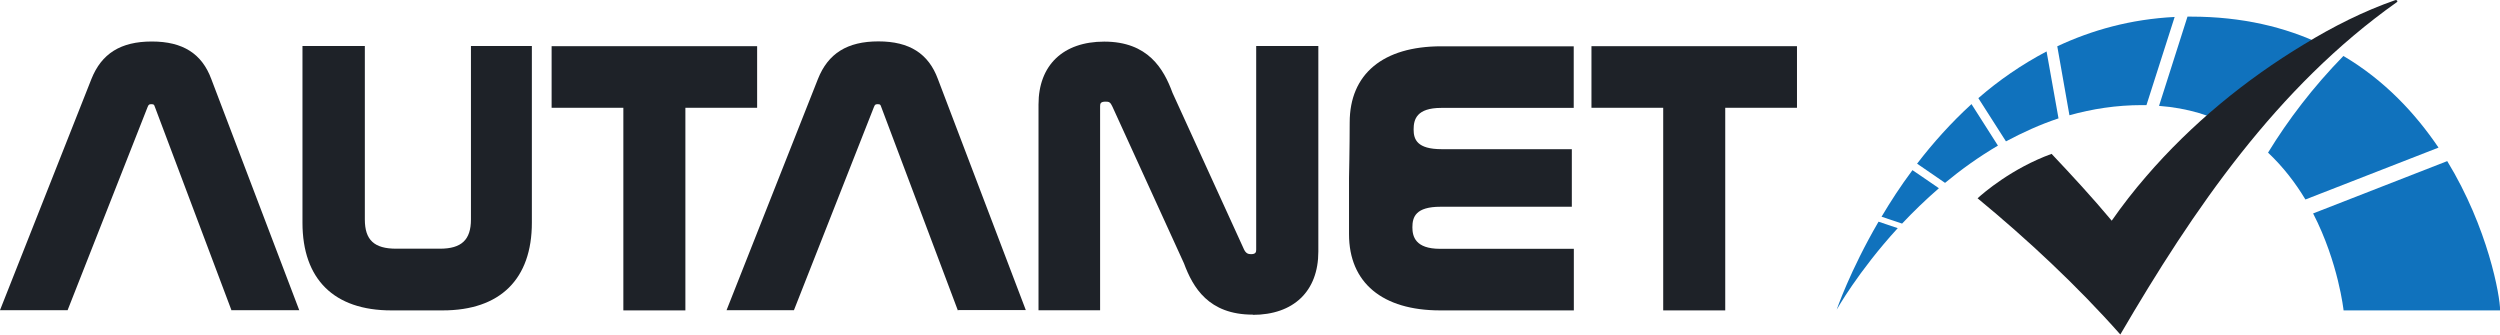 <?xml version="1.0" encoding="UTF-8"?>
<svg id="Vrstva_2" data-name="Vrstva 2" xmlns="http://www.w3.org/2000/svg" width="224.07" height="30" viewBox="0 0 224.07 30">
  <defs>
    <style>
      .cls-1 {
        fill: #1072bd;
      }

      .cls-2 {
        fill: #1e2228;
      }
    </style>
  </defs>
  <g id="Vrstva_2-2" data-name="Vrstva 2">
    <g id="Vrstva_1-2" data-name="Vrstva 1-2">
      <g>
        <path class="cls-2" d="M20.75,27.82l-6.88-18.27c-.06-.19-.11-.21-.3-.21-.16,0-.25,0-.34.25l-7.17,18.21H0L8.19,7.09c.91-2.29,2.63-3.37,5.42-3.37s4.49,1.1,5.33,3.37l7.88,20.71h-6.06v.02Z"/>
        <path class="cls-2" d="M35.07,27.82c-5.12,0-7.96-2.78-7.96-7.86V4.12h5.59v15.55c0,1.84.84,2.62,2.81,2.62h3.92c1.93,0,2.78-.79,2.78-2.62V4.12h5.46v15.84c0,5.05-2.83,7.86-7.99,7.86h-4.64.02Z"/>
        <path class="cls-2" d="M55.87,27.82V9.66h-6.43v-5.52h18.42v5.52h-6.43v18.16h-5.57.02Z"/>
        <path class="cls-2" d="M85.85,27.82l-6.88-18.27c-.06-.19-.11-.21-.3-.21-.16,0-.25,0-.34.25l-7.17,18.21h-6.04l8.19-20.72c.91-2.29,2.63-3.37,5.42-3.37s4.49,1.1,5.33,3.37l7.88,20.71h-6.06v.03h-.02Z"/>
        <path class="cls-2" d="M112.28,28.2c-3.96,0-5.36-2.44-6.16-4.59l-6.41-14.04c-.19-.42-.31-.46-.61-.46-.46,0-.5.16-.5.43v18.27h-5.52V9.36c0-3.52,2.21-5.63,5.89-5.63,3.93,0,5.33,2.44,6.12,4.59l6.41,14.04c.17.35.37.42.63.42.43,0,.46-.2.46-.41V4.12h5.57v18.43c0,3.55-2.21,5.67-5.9,5.67h.03v-.02Z"/>
        <path class="cls-2" d="M129.08,27.82c-5.18,0-8.17-2.48-8.17-6.83v-5.05s.06-2.78.06-4.96c0-4.35,2.99-6.83,8.21-6.83h11.87v5.52h-11.87c-2.21,0-2.48,1.03-2.48,1.93s.31,1.77,2.52,1.77h11.66v5.16h-11.77c-2.23,0-2.52.92-2.52,1.84,0,.82.26,1.93,2.48,1.93h11.99v5.52h-11.99v.03-.03h0Z"/>
        <path class="cls-2" d="M149.07,27.82V9.66h-6.43v-5.52h18.42v5.52h-6.43v18.16h-5.57.02Z"/>
        <path class="cls-1" d="M168.63,19.42c.4.14,1.03.34,1.85.62.99-1.05,2.1-2.13,3.3-3.17-.91-.62-1.71-1.18-2.37-1.62-1.07,1.43-1.98,2.84-2.78,4.19h0v-.02Z"/>
        <path class="cls-1" d="M200.09,11.37c2.32-2.62,5.04-5.26,8-7.39-3.24-1.54-7.11-2.49-11.71-2.49h-.32l-2.55,8c2.57.19,4.74.88,6.6,1.9h-.01Z"/>
        <path class="cls-1" d="M171.84,14.68c.66.46,1.51,1.03,2.49,1.71,1.45-1.2,3.01-2.32,4.74-3.34l-2.37-3.72c-1.85,1.69-3.47,3.51-4.86,5.32h-.01v.02Z"/>
        <path class="cls-1" d="M164.61,27.77s1.92-3.43,5.48-7.32c-.88-.3-1.41-.47-1.72-.58-2.58,4.43-3.76,7.91-3.76,7.91h0Z"/>
        <path class="cls-1" d="M192.38,9.43l2.53-7.91c-3.94.2-7.43,1.18-10.52,2.63l1.09,6.18c2.04-.57,4.22-.91,6.51-.91h.41-.01Z"/>
        <path class="cls-1" d="M219.34,14.44c-3.06,1.2-7.31,2.85-12.02,4.69,2.28,4.43,2.73,8.69,2.73,8.69h14.03c0-1.3-1.08-7.38-4.74-13.38h.01,0Z"/>
        <path class="cls-1" d="M177.33,8.82l2.46,3.85c1.49-.79,3.05-1.51,4.71-2.06l-1.07-6c-2.26,1.19-4.29,2.6-6.12,4.19h.02Z"/>
        <path class="cls-1" d="M210.04,5.01c-2.74,2.81-4.96,5.73-6.76,8.67,1.36,1.28,2.46,2.72,3.35,4.2,3.94-1.54,7.97-3.1,11.93-4.65-2.07-3.06-4.84-6.04-8.52-8.21h0Z"/>
        <path class="cls-2" d="M214.72,0c-2.86.99-5.61,2.38-8.21,3.97-5.26,3.17-10.12,7.16-14.15,11.84-1.1,1.27-2.13,2.59-3.09,3.97-1.72-2.06-3.54-4.03-5.39-5.99-3.57,1.3-6.13,3.52-6.63,3.98,0,0,0,.03.03.03,4.45,3.67,8.92,7.84,12.76,12.18,6.54-11.2,14.03-22.18,24.79-29.79.1-.06,0-.21-.09-.17V.01h-.02Z"/>
      </g>
    </g>
  </g>
</svg>